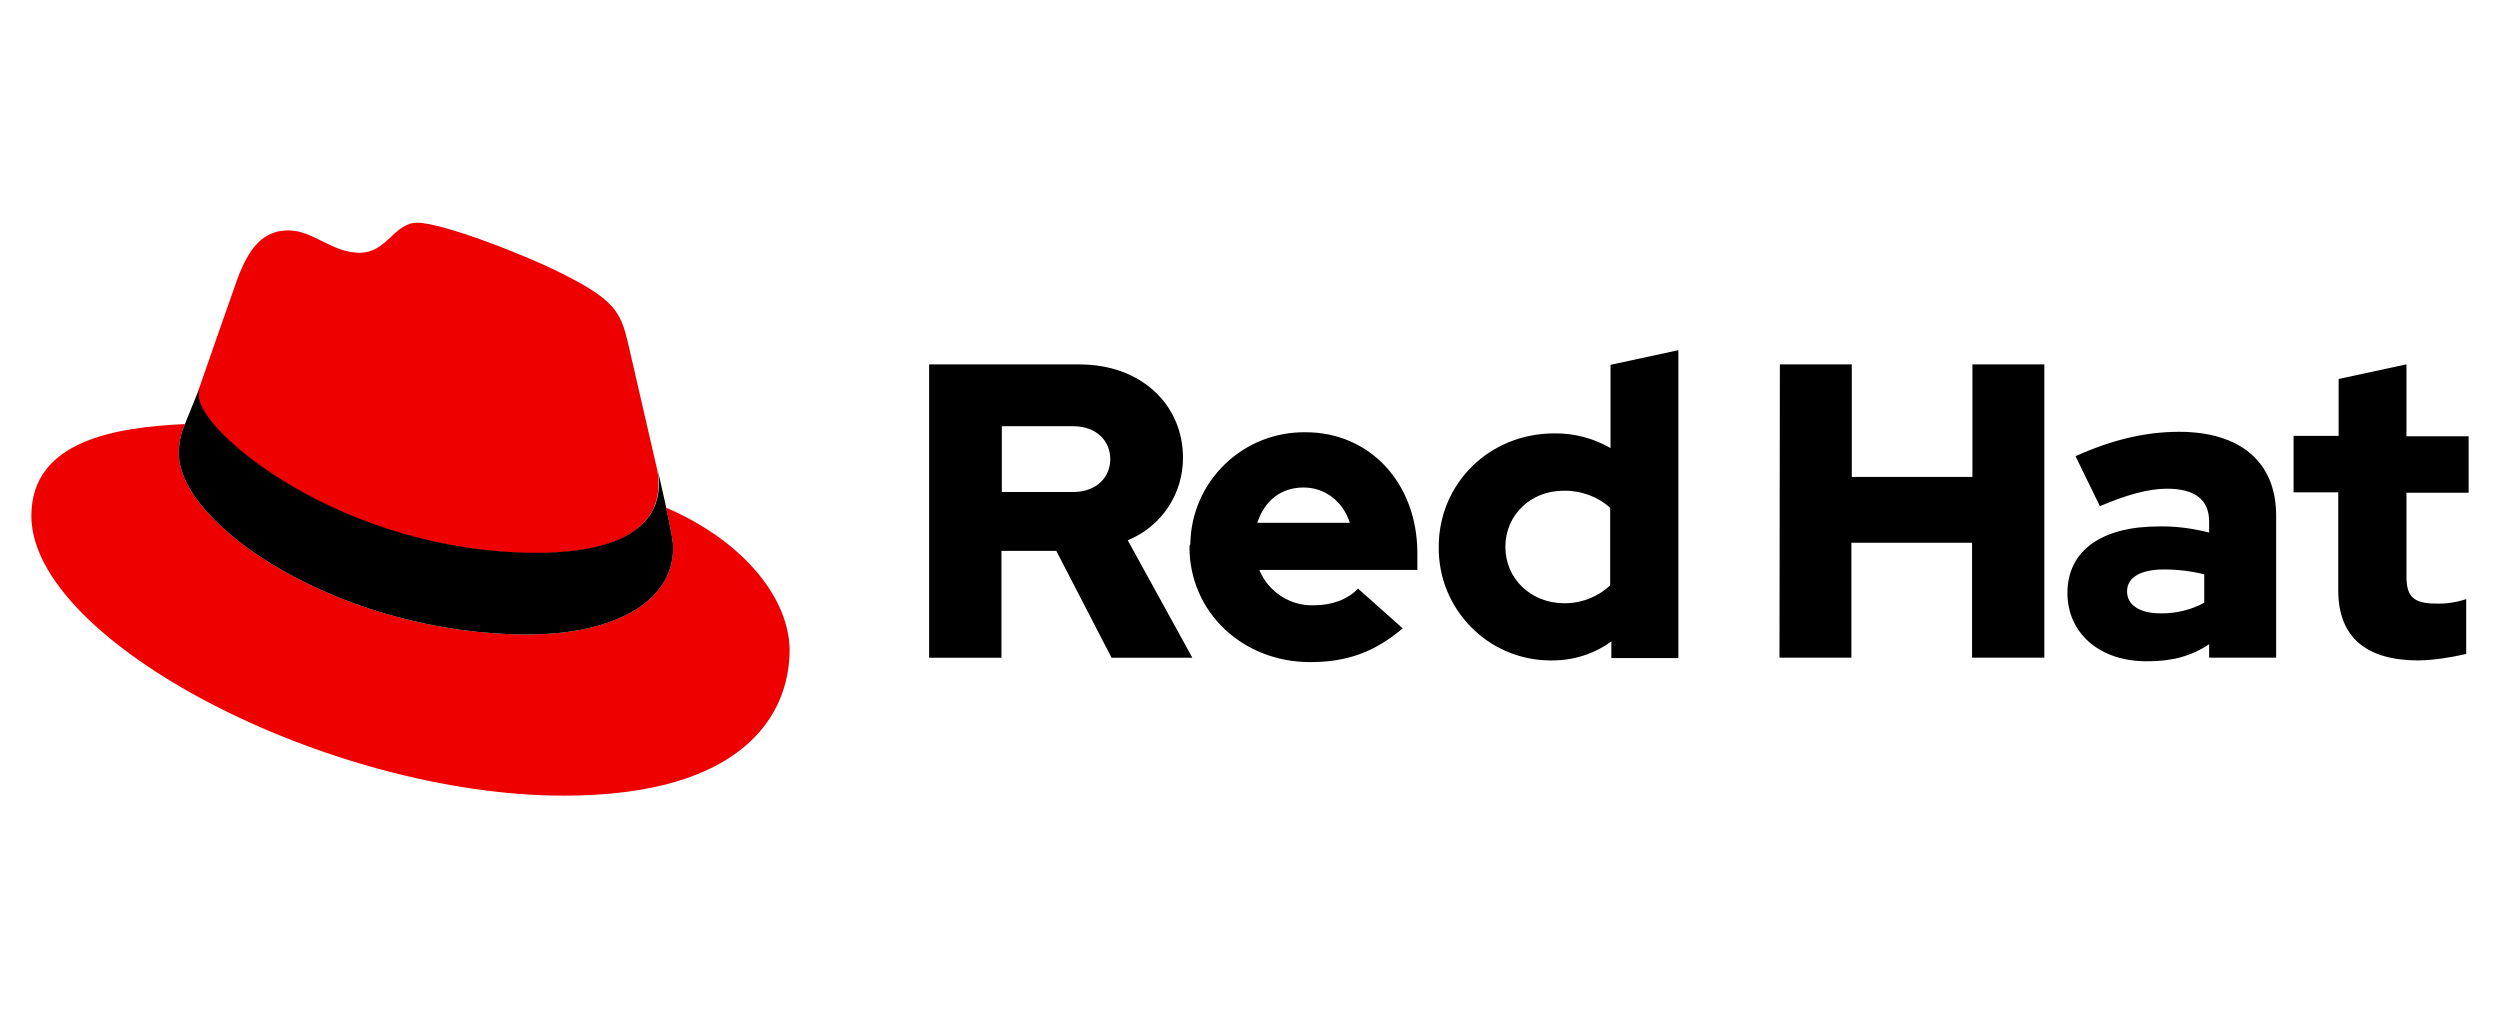 <?xml version="1.0" encoding="UTF-8"?><svg id="a" xmlns="http://www.w3.org/2000/svg" viewBox="0 0 392.88 160.04"><defs><style>.b{fill:#e00;}</style></defs><path class="b" d="M84.33,86.94c7.85,0,19.15-1.6,19.15-10.91,0-.7-.06-1.47-.19-2.17l-4.66-20.23c-1.09-4.47-2.04-6.45-9.83-10.4-6.06-3.13-19.28-8.23-23.23-8.23-3.64,0-4.72,4.72-9.06,4.72s-7.28-3.51-11.17-3.51-6.19,2.55-8.11,7.85c0,0-5.23,14.87-5.94,16.98-.13,.38-.13,.83-.13,1.21,0,5.74,22.72,24.64,53.17,24.7m20.36-7.15c1.09,5.11,1.09,5.68,1.09,6.32,0,8.74-9.83,13.59-22.79,13.59-29.3,0-54.89-17.11-54.89-28.47,0-1.6,.32-3.13,.96-4.6-10.53,.51-24.13,2.43-24.13,14.42,0,19.72,46.66,43.98,83.67,43.98,28.34,0,35.49-12.83,35.49-22.91-.06-7.91-6.96-16.98-19.4-22.34"/><path d="M104.69,79.8c1.09,5.11,1.09,5.68,1.09,6.32,0,8.74-9.83,13.59-22.79,13.59-29.3,0-54.89-17.11-54.89-28.47,0-1.6,.32-3.13,.96-4.6l2.3-5.68c-.13,.38-.13,.77-.13,1.21,0,5.74,22.72,24.7,53.17,24.7,7.85,0,19.15-1.6,19.15-10.91,0-.7-.06-1.47-.19-2.17l1.34,6Z"/><path d="M367.46,92.75c0,7.47,4.47,11.04,12.64,11.04,2.49-.06,4.98-.45,7.47-1.02v-8.62c-1.53,.51-3.19,.77-4.79,.7-3.38,0-4.6-1.02-4.6-4.21v-13.21h9.77v-8.87h-9.77v-11.3l-10.66,2.3v8.94h-7.08v8.87h7.02v15.38Zm-33.19,.19c0-2.3,2.3-3.45,5.81-3.45,2.11,0,4.28,.26,6.32,.77v4.47c-2.04,1.09-4.34,1.66-6.64,1.66-3.45,.06-5.49-1.28-5.49-3.45m3.26,10.98c3.77,0,6.77-.77,9.64-2.68v2.11h10.53v-22.34c0-8.49-5.74-13.15-15.25-13.15-5.36,0-10.59,1.28-16.28,3.83l3.83,7.85c4.08-1.72,7.53-2.74,10.53-2.74,4.4,0,6.64,1.72,6.64,5.17v1.72c-2.55-.64-5.23-1.02-7.91-.96-8.94,0-14.36,3.77-14.36,10.47,0,6.13,4.85,10.79,12.64,10.72m-57.89-.57h11.3v-18.06h18.96v18.06h11.36V57.27h-11.3v17.68h-18.96v-17.68h-11.3l-.06,46.08Zm-43.08-17.42c0-4.98,3.96-8.81,9.13-8.81,2.68-.06,5.36,.89,7.34,2.68v12.19c-1.98,1.85-4.66,2.87-7.34,2.81-5.11-.06-9.13-3.83-9.13-8.87m16.66,17.49h10.53V55.03l-10.66,2.3v13.08c-2.68-1.53-5.74-2.36-8.87-2.3-10.15,0-18.13,7.85-18.13,17.81-.13,9.77,7.72,17.81,17.49,17.87h.32c3.38,0,6.64-1.02,9.32-3v2.62Zm-48.38-26.81c3.38,0,6.19,2.17,7.28,5.55h-14.55c1.15-3.51,3.77-5.55,7.28-5.55m-17.93,9.38c0,10.15,8.3,18.06,18.96,18.06,5.87,0,10.15-1.6,14.55-5.3l-7.02-6.25c-1.66,1.72-4.08,2.62-6.96,2.62-3.7,.13-7.15-2.11-8.55-5.55h24.83v-2.62c0-11.04-7.47-19.02-17.55-19.02-9.89-.13-18,7.72-18.13,17.62-.13,.13-.13,.32-.13,.45m-18.32-19.02c3.77,0,5.87,2.36,5.87,5.17s-2.11,5.17-5.87,5.17h-11.17v-10.34h11.17Zm-22.53,36.38h11.3v-16.79h8.62l8.68,16.79h12.7l-10.15-18.45c5.3-2.17,8.68-7.28,8.68-12.96,0-8.3-6.51-14.68-16.28-14.68h-23.62v46.08h.06Z"/></svg>